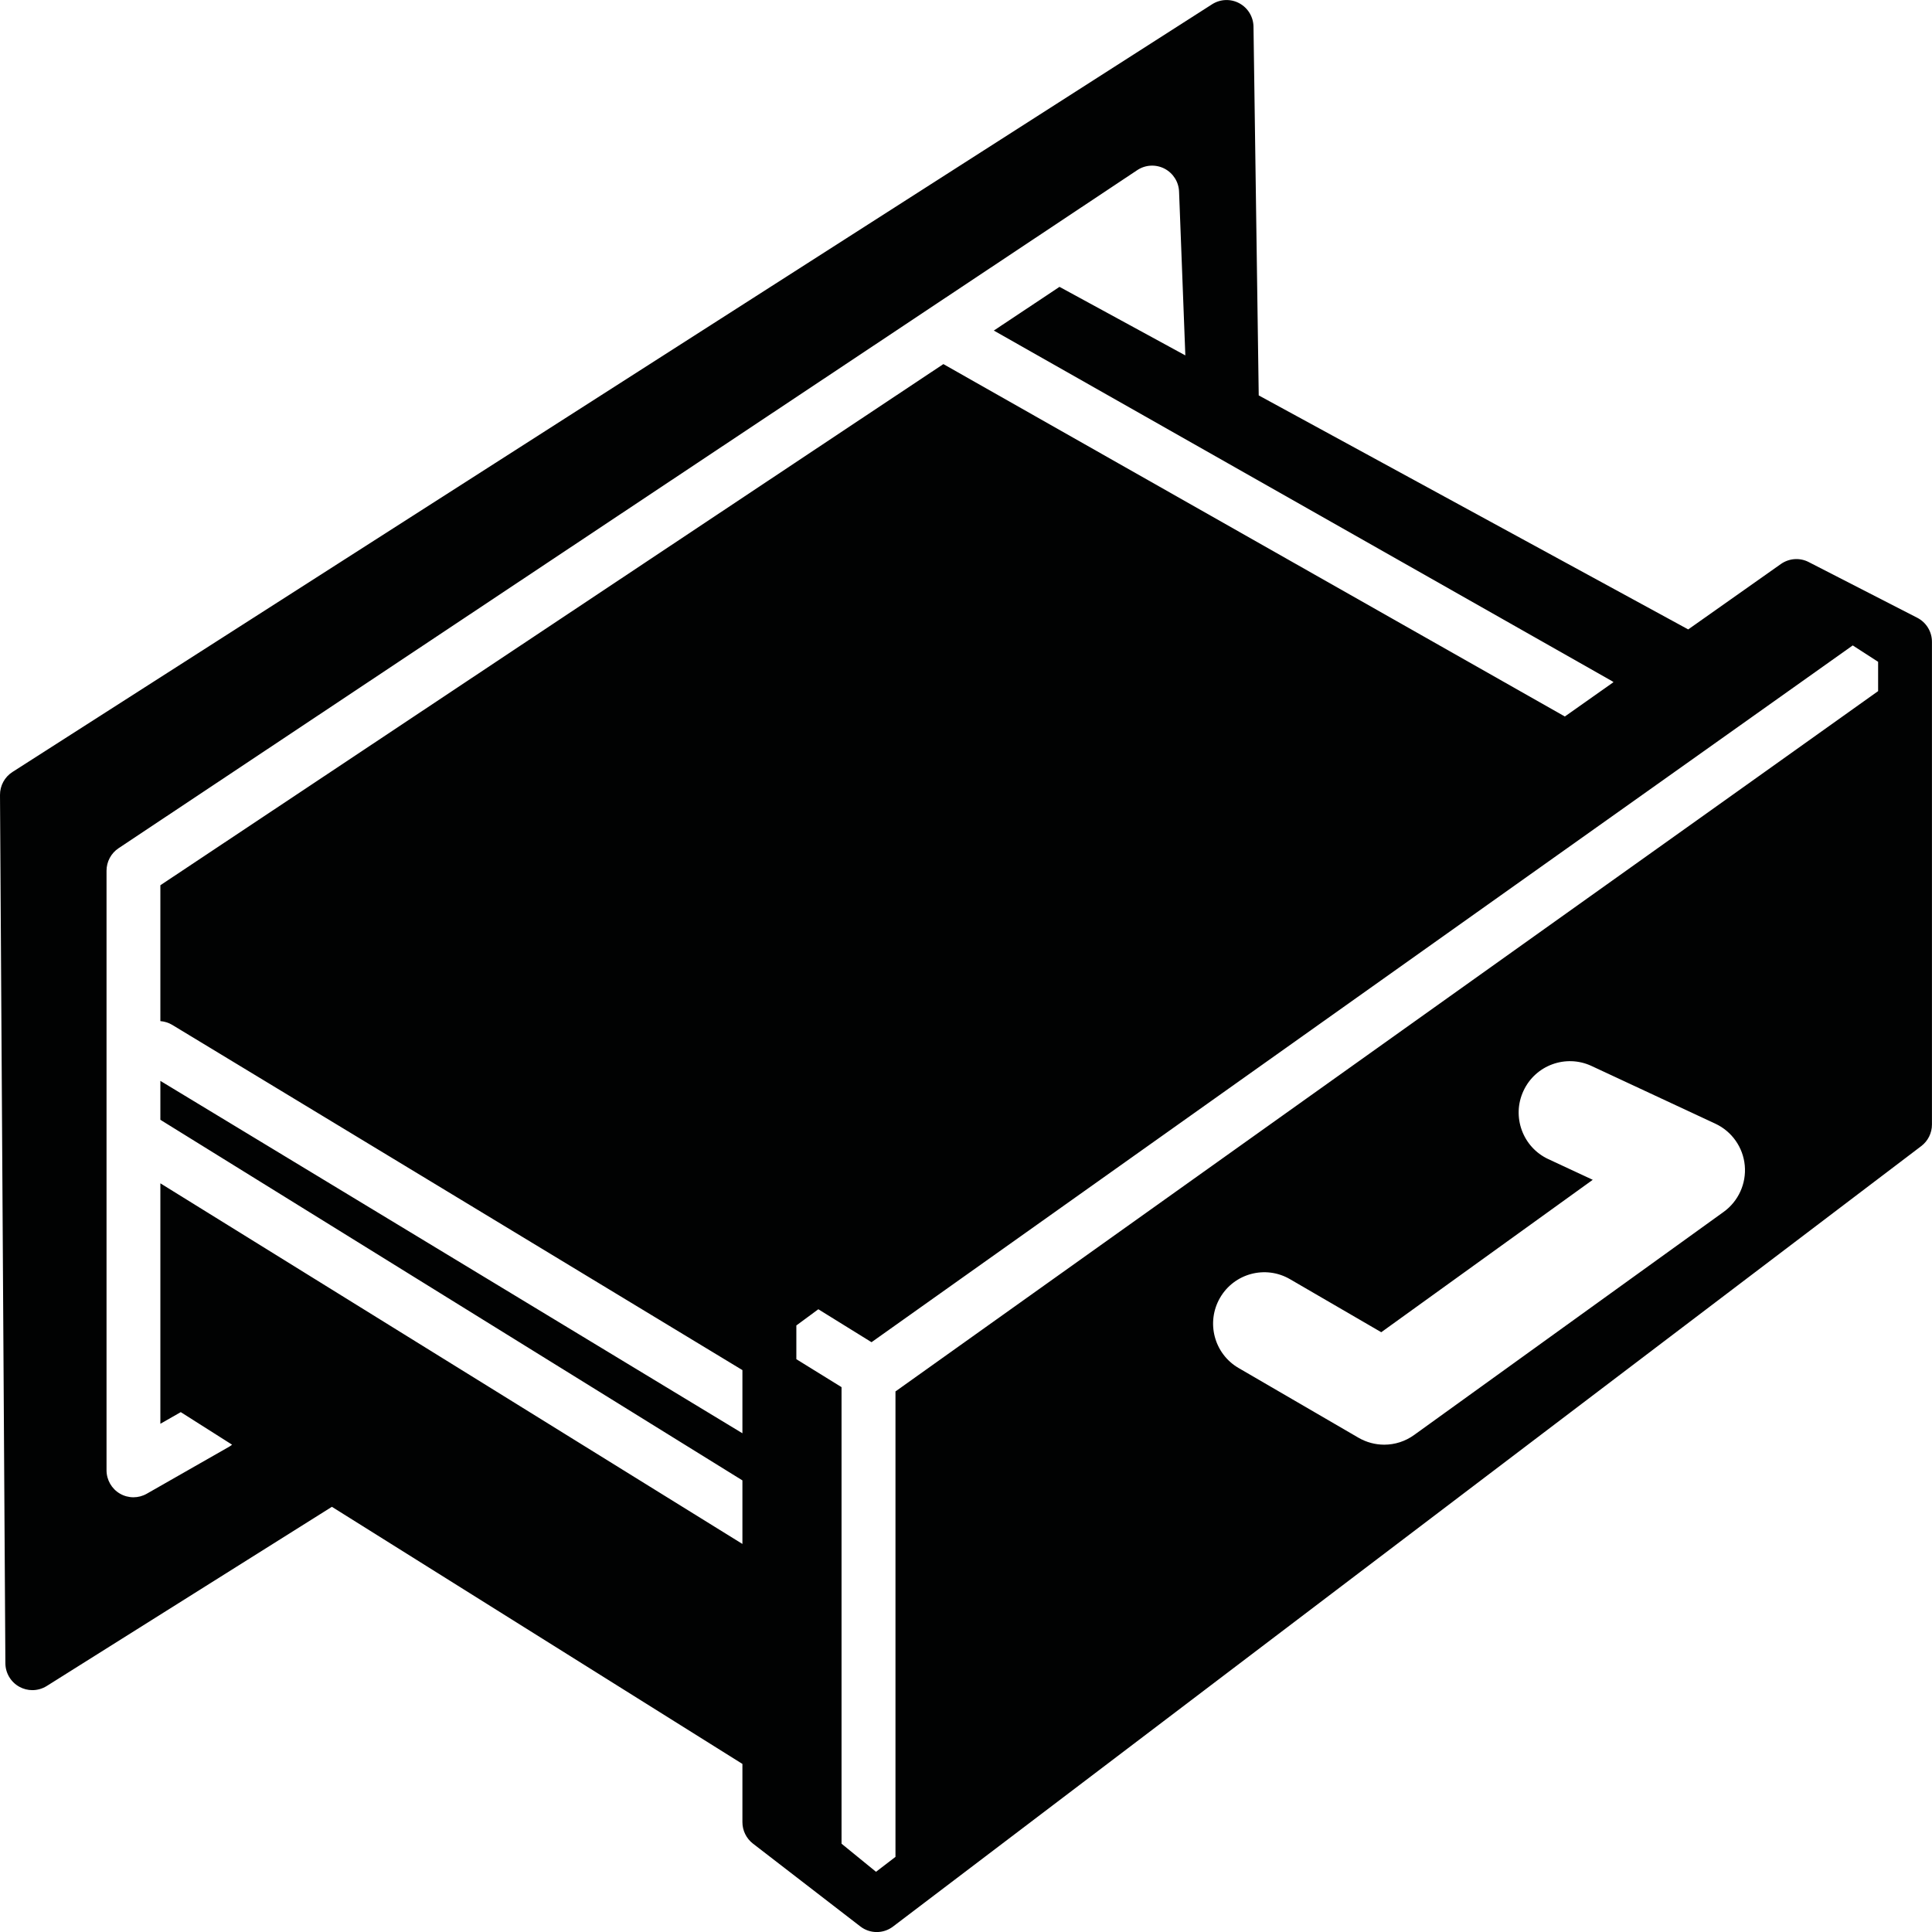 <?xml version="1.0" encoding="utf-8"?>
<!-- Generator: Adobe Illustrator 26.0.1, SVG Export Plug-In . SVG Version: 6.00 Build 0)  -->
<svg version="1.1" id="Calque_1" xmlns="http://www.w3.org/2000/svg" xmlns:xlink="http://www.w3.org/1999/xlink" x="0px" y="0px"
	 viewBox="0 0 391.18 391.18" style="enable-background:new 0 0 391.18 391.18;" xml:space="preserve">
<style type="text/css">
	.st0{fill:#010202;}
</style>
<path class="st0" d="M388.21,125.09l-22-11.29c-1.8-0.93-3.97-0.77-5.63,0.4l-18.76,13.24l-86.96-47.38L253.8,5.39
	c-0.03-1.98-1.13-3.79-2.87-4.73c-1.74-0.94-3.85-0.86-5.52,0.21L2.52,156.31c-1.58,1.01-2.53,2.77-2.52,4.65l1.09,175.81
	c0.01,1.98,1.1,3.81,2.83,4.76c0.82,0.45,1.72,0.68,2.63,0.68c1.01,0,2.01-0.28,2.9-0.83l57.75-36.29l83.12,52.06v11.79
	c0,1.7,0.79,3.3,2.13,4.34l21.74,16.77c0.98,0.76,2.15,1.14,3.33,1.14c1.16,0,2.32-0.37,3.29-1.11l208.2-158.03
	c1.36-1.03,2.16-2.65,2.16-4.36v-97.71C391.18,127.91,390.03,126.03,388.21,125.09z M32.47,179.24v27.51
	c0.82,0.07,1.63,0.3,2.38,0.75l115.47,69.91v12.79L32.47,218.85v7.88l117.85,73.01v12.87L32.47,239.59v17.07v13.77v12.91v4.94
	l4.13-2.36l10.39,6.59c-0.18,0.14-0.35,0.28-0.55,0.39l-16.72,9.54c-0.84,0.48-1.77,0.72-2.7,0.72c-0.95,0-1.9-0.25-2.74-0.74
	c-1.68-0.98-2.71-2.78-2.71-4.73V176.3c0-1.83,0.92-3.55,2.44-4.56L185.13,64.49l4.62-3.08l40.51-26.96
	c1.65-1.1,3.75-1.21,5.51-0.31c1.76,0.91,2.89,2.69,2.96,4.67L240,71.96l-11.21-6.11l-14.27-7.77l-10.29,6.85l-1.39,0.92l-1.62,1.08
	l125.18,70.98c0.11,0.06,0.19,0.14,0.29,0.21l-9.85,6.95L191.01,73.72l-15.89,10.57l-14.26,9.49L32.47,179.24z M348.99,245.38
	l-62.67,45.17c-1.8,1.3-3.92,1.96-6.05,1.96c-1.79,0-3.59-0.47-5.2-1.4l-24.28-14.12c-4.96-2.88-6.64-9.24-3.77-14.21
	c2.87-4.97,9.22-6.66,14.17-3.78l18.48,10.74l42.82-30.86l-9-4.19c-5.19-2.42-7.45-8.61-5.03-13.81c2.41-5.21,8.58-7.47,13.78-5.05
	l25.08,11.69c3.34,1.56,5.61,4.78,5.95,8.45C353.61,239.64,351.98,243.23,348.99,245.38z M380.26,139.94L181.31,281.73v94.24
	l-3.94,3.02l-6.98-5.69v-92.44l-9.15-5.66v-6.83l4.45-3.28l10.77,6.67l198.67-141.08l5.14,3.32V139.94z"/>
</svg>
